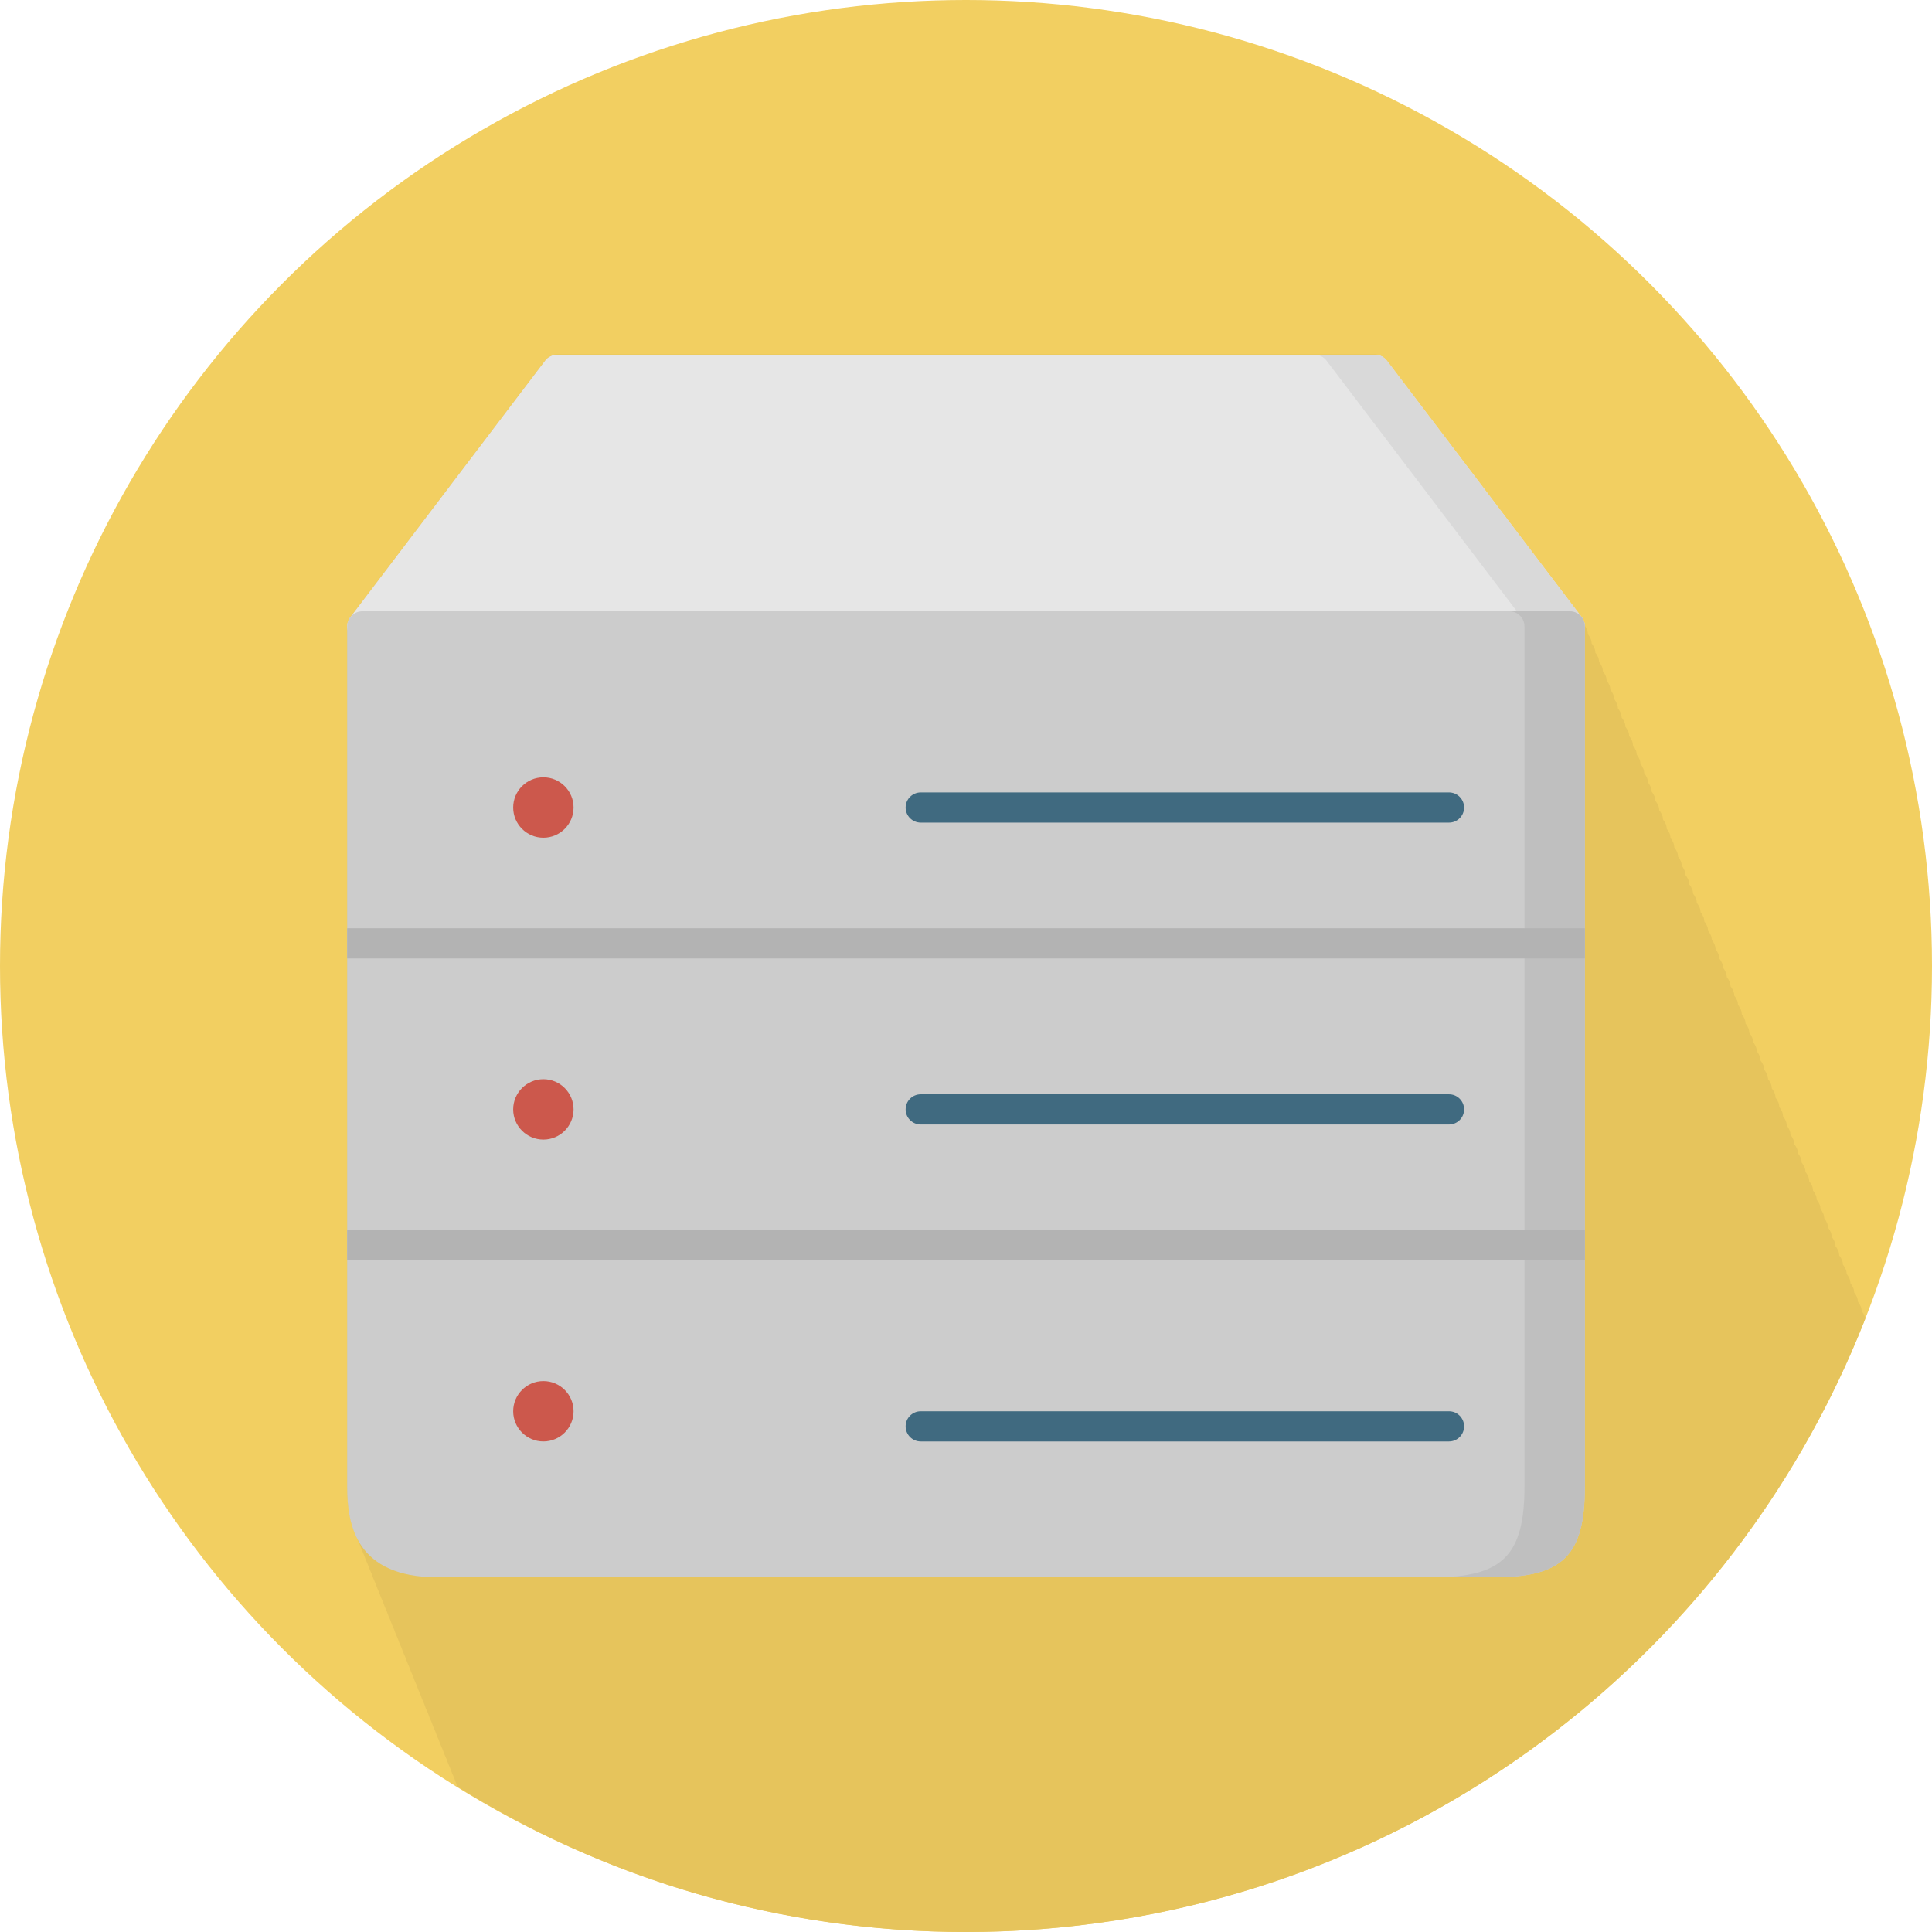 <?xml version="1.0" encoding="iso-8859-1"?>
<!-- Generator: Adobe Illustrator 19.0.0, SVG Export Plug-In . SVG Version: 6.00 Build 0)  -->
<svg version="1.1" id="Layer_1" xmlns="http://www.w3.org/2000/svg" xmlns:xlink="http://www.w3.org/1999/xlink" x="0px" y="0px"
	 viewBox="0 0 512 512" style="enable-background:new 0 0 512 512;" xml:space="preserve">
<circle style="fill:#F2CF61;" cx="256" cy="256" r="256"/>
<path style="fill:#E6C45C;" d="M494.292,349.536c-0.044-0.276-0.06-0.568-0.168-0.836c-0.032-0.072-0.08-0.128-0.112-0.204
	c-0.112-0.248-0.232-0.488-0.396-0.708l-0.236-0.304c-0.024-0.42-0.084-0.84-0.252-1.244c-0.032-0.072-0.08-0.132-0.112-0.204
	c-0.112-0.244-0.228-0.484-0.396-0.708l-0.236-0.308c-0.032-0.42-0.088-0.84-0.252-1.236c-0.028-0.072-0.084-0.132-0.112-0.204
	c-0.116-0.248-0.228-0.492-0.396-0.712l-0.232-0.304c-0.032-0.42-0.088-0.836-0.252-1.24c-0.028-0.076-0.084-0.132-0.112-0.204
	c-0.116-0.248-0.228-0.488-0.396-0.708l-0.232-0.304c-0.024-0.424-0.088-0.844-0.252-1.244c-0.028-0.072-0.084-0.132-0.112-0.204
	c-0.116-0.244-0.228-0.488-0.396-0.708l-0.232-0.304c-0.032-0.424-0.088-0.84-0.252-1.24c-0.028-0.076-0.084-0.132-0.112-0.204
	c-0.116-0.248-0.228-0.492-0.396-0.712l-0.232-0.304c-0.024-0.416-0.088-0.84-0.252-1.24c-0.028-0.076-0.084-0.132-0.112-0.208
	c-0.116-0.244-0.228-0.484-0.396-0.704l-0.232-0.304c-0.032-0.424-0.088-0.844-0.252-1.244c-0.028-0.072-0.084-0.132-0.112-0.204
	c-0.116-0.244-0.228-0.488-0.396-0.712l-0.232-0.3c-0.024-0.424-0.088-0.84-0.252-1.24c-0.028-0.076-0.084-0.132-0.112-0.208
	c-0.116-0.248-0.228-0.488-0.396-0.708l-0.232-0.304c-0.032-0.42-0.088-0.84-0.252-1.244c-0.028-0.072-0.084-0.128-0.112-0.204
	c-0.112-0.244-0.228-0.484-0.396-0.708l-0.232-0.3c-0.024-0.42-0.088-0.844-0.252-1.244c-0.028-0.072-0.084-0.132-0.112-0.204
	c-0.112-0.248-0.228-0.488-0.396-0.712l-0.232-0.304c-0.032-0.42-0.088-0.836-0.252-1.24c-0.028-0.076-0.08-0.128-0.112-0.204
	c-0.112-0.248-0.228-0.488-0.396-0.708l-0.232-0.304c-0.024-0.424-0.084-0.84-0.252-1.244c-0.032-0.072-0.084-0.132-0.116-0.204
	c-0.112-0.244-0.228-0.488-0.396-0.708l-0.232-0.304c-0.032-0.424-0.084-0.84-0.252-1.24c-0.032-0.076-0.084-0.132-0.116-0.204
	c-0.112-0.248-0.228-0.492-0.392-0.712l-0.236-0.304c-0.024-0.416-0.084-0.836-0.252-1.24c-0.032-0.076-0.084-0.132-0.116-0.208
	c-0.112-0.244-0.228-0.484-0.392-0.704l-0.24-0.312c-0.028-0.416-0.088-0.836-0.252-1.236c-0.028-0.072-0.08-0.132-0.108-0.204
	c-0.116-0.244-0.228-0.488-0.4-0.708l-0.232-0.304c-0.024-0.424-0.088-0.84-0.252-1.24c-0.024-0.076-0.08-0.132-0.108-0.208
	c-0.116-0.244-0.228-0.488-0.4-0.708l-0.232-0.304c-0.028-0.42-0.088-0.84-0.252-1.24c-0.024-0.076-0.08-0.132-0.108-0.208
	c-0.116-0.244-0.228-0.484-0.4-0.708l-0.232-0.3c-0.024-0.42-0.088-0.844-0.252-1.244c-0.024-0.072-0.08-0.132-0.108-0.204
	c-0.116-0.244-0.228-0.488-0.4-0.712l-0.232-0.304c-0.028-0.42-0.088-0.836-0.252-1.24c-0.024-0.072-0.08-0.128-0.108-0.204
	c-0.116-0.248-0.228-0.488-0.4-0.708l-0.232-0.304c-0.028-0.42-0.088-0.84-0.252-1.244c-0.024-0.072-0.08-0.128-0.108-0.204
	c-0.116-0.244-0.228-0.484-0.4-0.708l-0.232-0.304c-0.024-0.424-0.088-0.84-0.252-1.24c-0.024-0.072-0.08-0.132-0.108-0.204
	c-0.116-0.248-0.228-0.492-0.4-0.712l-0.232-0.304c-0.028-0.42-0.088-0.836-0.252-1.24c-0.024-0.076-0.08-0.132-0.108-0.204
	c-0.116-0.248-0.228-0.488-0.4-0.708l-0.228-0.304c-0.028-0.42-0.088-0.844-0.252-1.244c-0.028-0.072-0.084-0.132-0.112-0.204
	c-0.116-0.244-0.228-0.488-0.4-0.708l-0.228-0.304c-0.032-0.424-0.088-0.84-0.252-1.24c-0.028-0.076-0.084-0.132-0.112-0.204
	c-0.116-0.248-0.228-0.492-0.396-0.712l-0.232-0.304c-0.028-0.42-0.088-0.84-0.252-1.24c-0.028-0.076-0.084-0.132-0.112-0.208
	c-0.116-0.244-0.228-0.484-0.396-0.704l-0.232-0.304c-0.032-0.424-0.088-0.844-0.252-1.244c-0.028-0.072-0.084-0.132-0.112-0.204
	c-0.116-0.244-0.228-0.488-0.396-0.712l-0.232-0.3c-0.024-0.416-0.088-0.84-0.252-1.24c-0.028-0.076-0.084-0.132-0.112-0.208
	c-0.116-0.248-0.228-0.488-0.396-0.708l-0.232-0.304c-0.032-0.42-0.088-0.84-0.252-1.244c-0.028-0.072-0.084-0.128-0.112-0.204
	c-0.116-0.244-0.228-0.484-0.396-0.708l-0.24-0.308c-0.024-0.416-0.084-0.836-0.252-1.236c-0.028-0.072-0.08-0.132-0.108-0.204
	c-0.116-0.248-0.232-0.488-0.4-0.712l-0.236-0.304c-0.024-0.42-0.084-0.836-0.252-1.24c-0.028-0.072-0.08-0.128-0.108-0.204
	c-0.116-0.248-0.232-0.488-0.4-0.708l-0.236-0.304c-0.024-0.42-0.084-0.84-0.252-1.244c-0.028-0.072-0.08-0.132-0.108-0.204
	c-0.116-0.244-0.232-0.484-0.4-0.708l-0.236-0.304c-0.024-0.424-0.084-0.84-0.252-1.24c-0.028-0.076-0.08-0.132-0.108-0.204
	c-0.116-0.248-0.232-0.492-0.4-0.712l-0.236-0.304c-0.024-0.42-0.084-0.836-0.252-1.24c-0.028-0.076-0.08-0.132-0.108-0.204
	c-0.116-0.248-0.232-0.488-0.4-0.708l-0.232-0.304c-0.028-0.424-0.088-0.844-0.252-1.244c-0.028-0.072-0.08-0.132-0.108-0.204
	c-0.116-0.244-0.232-0.488-0.4-0.708l-0.232-0.304c-0.028-0.424-0.088-0.84-0.252-1.24c-0.028-0.076-0.08-0.132-0.108-0.208
	c-0.116-0.244-0.228-0.488-0.4-0.708l-0.232-0.304c-0.028-0.42-0.088-0.84-0.252-1.24c-0.028-0.076-0.08-0.132-0.108-0.208
	c-0.116-0.244-0.228-0.484-0.4-0.704l-0.232-0.304c-0.028-0.424-0.088-0.844-0.252-1.244c-0.028-0.072-0.08-0.132-0.108-0.204
	c-0.116-0.244-0.228-0.488-0.4-0.708l-0.232-0.304c-0.024-0.424-0.088-0.84-0.252-1.24c-0.024-0.072-0.08-0.132-0.108-0.204
	c-0.116-0.244-0.228-0.488-0.4-0.708l-0.232-0.304c-0.028-0.424-0.088-0.84-0.252-1.24c-0.024-0.072-0.08-0.132-0.108-0.204
	c-0.116-0.244-0.228-0.488-0.4-0.708l-0.232-0.304c-0.024-0.416-0.088-0.84-0.252-1.24c-0.024-0.072-0.08-0.132-0.108-0.204
	c-0.116-0.244-0.228-0.488-0.4-0.708l-0.232-0.304c-0.028-0.424-0.088-0.84-0.252-1.24c-0.024-0.072-0.08-0.132-0.108-0.204
	c-0.116-0.244-0.228-0.488-0.4-0.708l-0.232-0.304c-0.024-0.424-0.088-0.84-0.252-1.24c-0.024-0.072-0.08-0.132-0.108-0.204
	c-0.116-0.244-0.228-0.488-0.4-0.708l-0.236-0.308c-0.028-0.42-0.084-0.84-0.252-1.236c-0.032-0.072-0.084-0.132-0.112-0.204
	c-0.112-0.244-0.232-0.488-0.396-0.708l-0.236-0.304c-0.024-0.42-0.084-0.84-0.252-1.24c-0.032-0.072-0.084-0.132-0.112-0.204
	c-0.112-0.244-0.232-0.488-0.396-0.708l-0.236-0.304c-0.028-0.424-0.084-0.84-0.252-1.24c-0.032-0.072-0.08-0.132-0.112-0.204
	c-0.112-0.244-0.232-0.488-0.396-0.708l-0.236-0.304c-0.024-0.424-0.084-0.84-0.252-1.24c-0.032-0.072-0.08-0.132-0.112-0.204
	c-0.112-0.244-0.228-0.488-0.396-0.708l-0.236-0.304c-0.028-0.424-0.084-0.84-0.252-1.24c-0.032-0.072-0.08-0.132-0.112-0.204
	c-0.112-0.244-0.228-0.488-0.396-0.708l-0.236-0.304c-0.024-0.42-0.084-0.84-0.252-1.24c-0.032-0.072-0.08-0.132-0.112-0.204
	c-0.112-0.248-0.228-0.488-0.396-0.708l-0.236-0.304c-0.024-0.424-0.084-0.84-0.252-1.24c-0.028-0.072-0.08-0.132-0.108-0.204
	c-0.116-0.244-0.232-0.488-0.4-0.708l-0.236-0.304c-0.024-0.424-0.084-0.84-0.252-1.24c-0.028-0.072-0.08-0.132-0.108-0.204
	c-0.116-0.244-0.232-0.488-0.4-0.708l-0.236-0.304c-0.024-0.424-0.084-0.84-0.252-1.24c-0.028-0.072-0.08-0.132-0.108-0.204
	c-0.116-0.244-0.232-0.488-0.4-0.708l-0.236-0.304c-0.024-0.424-0.084-0.84-0.252-1.24c-0.028-0.072-0.08-0.132-0.108-0.204
	c-0.116-0.244-0.232-0.488-0.4-0.708l-0.236-0.304c-0.024-0.42-0.084-0.84-0.252-1.244c-0.028-0.072-0.08-0.132-0.108-0.204
	c-0.116-0.244-0.232-0.488-0.4-0.708l-0.236-0.304c-0.024-0.424-0.084-0.84-0.252-1.24c-0.028-0.072-0.08-0.132-0.108-0.204
	c-0.116-0.244-0.232-0.488-0.4-0.708l-0.236-0.304c-0.024-0.424-0.084-0.84-0.252-1.24c-0.028-0.072-0.08-0.132-0.108-0.204
	c-0.116-0.244-0.232-0.488-0.4-0.708l-0.236-0.308c-0.032-0.42-0.088-0.84-0.252-1.236c-0.028-0.072-0.08-0.132-0.112-0.204
	c-0.112-0.244-0.228-0.488-0.396-0.708l-0.232-0.304c-0.024-0.42-0.084-0.84-0.252-1.24c-0.032-0.072-0.084-0.132-0.116-0.204
	c-0.112-0.244-0.228-0.488-0.396-0.708l-0.232-0.304c-0.032-0.424-0.084-0.84-0.252-1.24c-0.032-0.072-0.084-0.132-0.116-0.204
	c-0.112-0.244-0.228-0.488-0.392-0.708l-0.236-0.304c-0.024-0.424-0.084-0.84-0.252-1.24c-0.032-0.072-0.084-0.132-0.116-0.204
	c-0.112-0.244-0.228-0.488-0.392-0.708l-0.236-0.304c-0.028-0.424-0.084-0.84-0.252-1.24c-0.032-0.072-0.084-0.132-0.112-0.204
	c-0.116-0.244-0.232-0.488-0.396-0.708l-0.236-0.304c-0.024-0.42-0.084-0.84-0.252-1.24c-0.032-0.072-0.084-0.132-0.112-0.204
	c-0.116-0.244-0.232-0.488-0.396-0.708l-0.236-0.304c-0.028-0.424-0.084-0.84-0.252-1.24c-0.032-0.072-0.084-0.132-0.112-0.204
	c-0.116-0.244-0.232-0.488-0.396-0.708l-0.236-0.304c-0.024-0.424-0.084-0.84-0.252-1.24c-0.032-0.072-0.084-0.132-0.112-0.204
	c-0.116-0.248-0.232-0.488-0.396-0.708l-0.236-0.304c-0.028-0.424-0.084-0.84-0.252-1.24c-0.032-0.072-0.084-0.132-0.112-0.204
	c-0.116-0.244-0.232-0.488-0.396-0.708l-0.236-0.304c-0.024-0.42-0.084-0.84-0.252-1.24c-0.032-0.072-0.084-0.132-0.112-0.204
	c-0.112-0.244-0.232-0.488-0.396-0.708l-0.236-0.304c-0.028-0.424-0.084-0.84-0.252-1.24c-0.032-0.072-0.084-0.132-0.112-0.204
	c-0.112-0.244-0.232-0.488-0.396-0.708l-0.236-0.304c-0.024-0.424-0.084-0.84-0.252-1.24c-0.032-0.072-0.08-0.132-0.112-0.204
	c-0.112-0.244-0.232-0.488-0.396-0.708l-0.236-0.304c-0.028-0.424-0.084-0.84-0.252-1.24c-0.032-0.072-0.08-0.132-0.112-0.204
	c-0.112-0.244-0.228-0.488-0.396-0.708l-0.236-0.304c-0.028-0.424-0.084-0.84-0.252-1.24c-0.032-0.072-0.08-0.132-0.112-0.204
	c-0.112-0.244-0.228-0.488-0.396-0.708l-0.236-0.308c-0.032-0.42-0.088-0.836-0.252-1.236c-0.028-0.072-0.084-0.132-0.112-0.204
	c-0.116-0.244-0.228-0.488-0.396-0.708l-0.232-0.304c-0.032-0.424-0.088-0.84-0.252-1.24c-0.028-0.072-0.084-0.132-0.112-0.204
	c-0.116-0.244-0.228-0.488-0.396-0.708l-0.232-0.304c-0.024-0.424-0.088-0.84-0.252-1.24c-0.028-0.072-0.084-0.132-0.112-0.204
	c-0.116-0.244-0.228-0.488-0.396-0.708l-0.232-0.304c-0.032-0.424-0.088-0.84-0.252-1.24c-0.028-0.072-0.084-0.132-0.112-0.204
	c-0.116-0.244-0.228-0.488-0.396-0.708l-0.232-0.304c-0.024-0.42-0.088-0.84-0.252-1.24c-0.028-0.072-0.084-0.132-0.112-0.204
	c-0.116-0.244-0.228-0.488-0.396-0.708l-0.232-0.304c-0.032-0.424-0.088-0.84-0.252-1.24c-0.028-0.072-0.084-0.132-0.112-0.204
	c-0.116-0.244-0.228-0.488-0.396-0.708l-51.636-68c-0.756-0.996-1.936-1.58-3.184-1.58h-16h-200.6c-1.252,0-2.428,0.584-3.184,1.58
	l-51.636,68c-0.168,0.22-0.28,0.468-0.396,0.708c-0.036,0.072-0.084,0.132-0.112,0.204c-0.18,0.44-0.26,0.9-0.276,1.368
	c0,0.048-0.028,0.088-0.028,0.14v80v8v72v8v60c0,4.264,0.452,9.104,2.48,13.32c0.28,0.84,0.608,1.66,0.996,2.464
	c0.276,0.832,0.608,1.652,0.992,2.448c0.28,0.836,0.608,1.656,0.996,2.46c0.276,0.836,0.608,1.652,0.992,2.448
	c0.28,0.844,0.612,1.672,1,2.48c0.276,0.832,0.604,1.64,0.984,2.428c0.276,0.836,0.608,1.656,0.992,2.456
	c0.276,0.836,0.608,1.66,0.996,2.464c0.276,0.832,0.604,1.652,0.988,2.444c0.276,0.844,0.608,1.664,0.996,2.468
	c0.276,0.828,0.604,1.648,0.988,2.444c0.276,0.836,0.608,1.66,0.996,2.464c0.276,0.832,0.604,1.652,0.988,2.448
	c0.276,0.836,0.608,1.656,0.996,2.46c0.276,0.836,0.604,1.656,0.988,2.448c0.276,0.836,0.608,1.66,0.996,2.464
	c0.276,0.832,0.604,1.652,0.988,2.444c0.276,0.844,0.608,1.664,0.996,2.468c0.276,0.836,0.608,1.664,0.996,2.46
	c0.276,0.832,0.604,1.652,0.988,2.448c0.276,0.832,0.608,1.652,0.992,2.448c0.28,0.836,0.608,1.656,0.996,2.46
	c0.276,0.836,0.608,1.652,0.992,2.448c0.276,0.836,0.608,1.656,0.992,2.456c0.28,0.836,0.608,1.656,0.996,2.46
	c0.276,0.836,0.608,1.656,0.992,2.448c0.28,0.84,0.608,1.66,0.996,2.464c0.004,0.012,0.008,0.02,0.012,0.032
	C160.424,497.944,206.564,512,256,512C364.36,512,456.928,444.64,494.292,349.536z"/>
<path style="fill:#E6E6E6;" d="M416,170H96c-1.52,0-2.908-0.86-3.584-2.224c-0.672-1.36-0.52-2.988,0.4-4.196l51.636-68
	c0.756-0.996,1.936-1.58,3.184-1.58h216.728c1.252,0,2.428,0.584,3.184,1.58l51.636,68c0.916,1.212,1.076,2.836,0.404,4.196
	C418.908,169.14,417.52,170,416,170z"/>
<path style="fill:#D9D9D9;" d="M419.184,163.58l-51.636-68c-0.752-0.996-1.936-1.58-3.184-1.58h-16c1.252,0,2.428,0.584,3.184,1.58
	l51.636,68c0.916,1.212,1.076,2.836,0.404,4.196c-0.68,1.36-2.068,2.224-3.584,2.224h16c1.52,0,2.908-0.86,3.584-2.224
	C420.256,166.416,420.1,164.792,419.184,163.58z"/>
<path style="fill:#CCCCCC;" d="M396,418H116c-21.512,0-24-13.696-24-24V166c0-2.208,1.792-4,4-4h320c2.208,0,4,1.792,4,4v228
	C420,412.168,414.168,418,396,418z"/>
<path style="fill:#BFBFBF;" d="M416,162h-16c2.208,0,4,1.792,4,4v228c0,18.168-5.832,24-24,24h16c18.168,0,24-5.832,24-24V166
	C420,163.792,418.208,162,416,162z"/>
<g>
	<rect x="92" y="246" style="fill:#B3B3B3;" width="328" height="8"/>
	<rect x="92" y="326" style="fill:#B3B3B3;" width="328" height="8"/>
</g>
<g>
	<path style="fill:#406A80;" d="M384,382H244c-2.208,0-4-1.792-4-4s1.792-4,4-4h140c2.208,0,4,1.792,4,4S386.208,382,384,382z"/>
	<path style="fill:#406A80;" d="M384,298H244c-2.208,0-4-1.792-4-4s1.792-4,4-4h140c2.208,0,4,1.792,4,4S386.208,298,384,298z"/>
	<path style="fill:#406A80;" d="M384,218H244c-2.208,0-4-1.792-4-4s1.792-4,4-4h140c2.208,0,4,1.792,4,4S386.208,218,384,218z"/>
</g>
<g>
	<circle style="fill:#CC584C;" cx="144" cy="214" r="8"/>
	<circle style="fill:#CC584C;" cx="144" cy="294" r="8"/>
	<circle style="fill:#CC584C;" cx="144" cy="374" r="8"/>
</g>
<g>
</g>
<g>
</g>
<g>
</g>
<g>
</g>
<g>
</g>
<g>
</g>
<g>
</g>
<g>
</g>
<g>
</g>
<g>
</g>
<g>
</g>
<g>
</g>
<g>
</g>
<g>
</g>
<g>
</g>
</svg>
